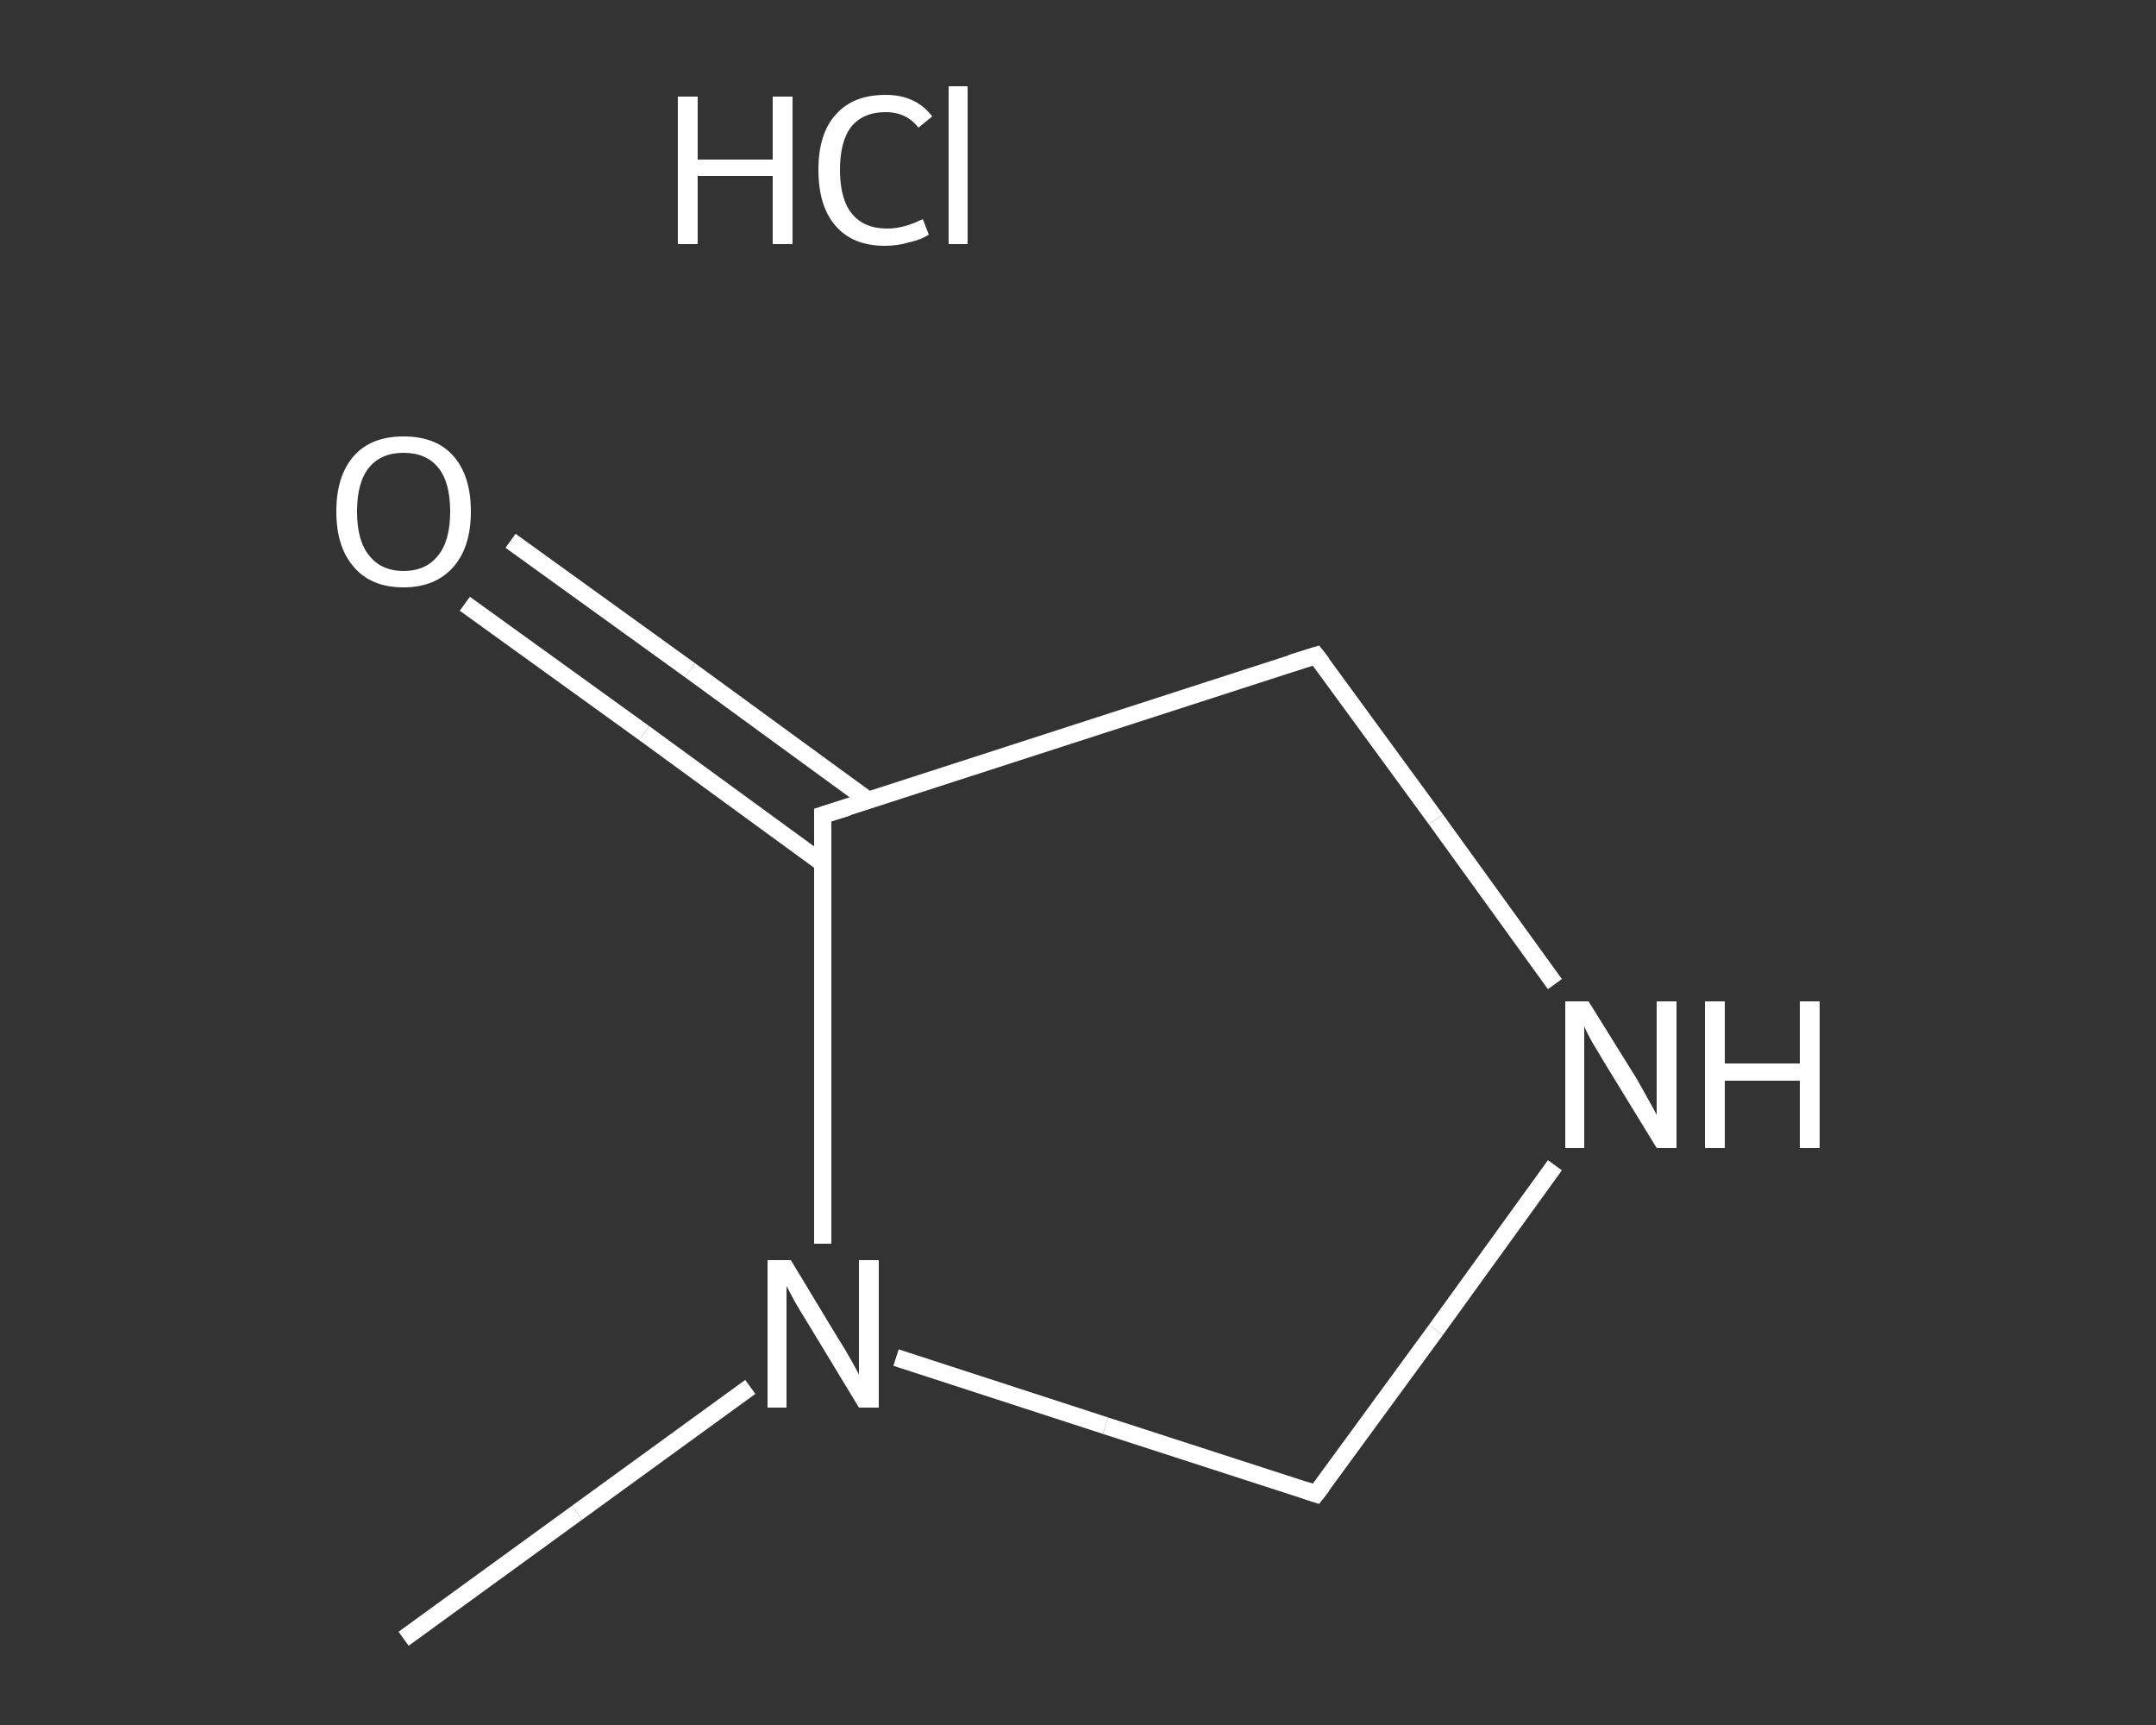 <?xml version='1.0' encoding='iso-8859-1'?>
<svg version='1.1' baseProfile='full'
              xmlns='http://www.w3.org/2000/svg'
                      xmlns:rdkit='http://www.rdkit.org/xml'
                      xmlns:xlink='http://www.w3.org/1999/xlink'
                  xml:space='preserve'
width='250px' height='200px' viewBox='0 0 250 200'>
<rect x="0" y="0" width="250" height="200" fill="#333333" stroke="none"/>
<!-- END OF HEADER -->
<rect style='opacity:1.0;fill:transparent;stroke:none' width='250.0' height='200.0' x='0.0' y='0.0'> </rect>
<path class='bond-0 atom-0 atom-1' d='M 46.8,190.0 L 66.9,175.4' style='fill:none;fill-rule:evenodd;stroke:#FFFFFF;stroke-width:2.0px;stroke-linecap:butt;stroke-linejoin:miter;stroke-opacity:1' />
<path class='bond-0 atom-0 atom-1' d='M 66.9,175.4 L 87.0,160.8' style='fill:none;fill-rule:evenodd;stroke:#FFFFFF;stroke-width:2.0px;stroke-linecap:butt;stroke-linejoin:miter;stroke-opacity:1' />
<path class='bond-1 atom-1 atom-2' d='M 103.9,157.4 L 128.2,165.3' style='fill:none;fill-rule:evenodd;stroke:#FFFFFF;stroke-width:2.0px;stroke-linecap:butt;stroke-linejoin:miter;stroke-opacity:1' />
<path class='bond-1 atom-1 atom-2' d='M 128.2,165.3 L 152.6,173.2' style='fill:none;fill-rule:evenodd;stroke:#FFFFFF;stroke-width:2.0px;stroke-linecap:butt;stroke-linejoin:miter;stroke-opacity:1' />
<path class='bond-2 atom-2 atom-3' d='M 152.6,173.2 L 166.5,154.2' style='fill:none;fill-rule:evenodd;stroke:#FFFFFF;stroke-width:2.0px;stroke-linecap:butt;stroke-linejoin:miter;stroke-opacity:1' />
<path class='bond-2 atom-2 atom-3' d='M 166.5,154.2 L 180.3,135.1' style='fill:none;fill-rule:evenodd;stroke:#FFFFFF;stroke-width:2.0px;stroke-linecap:butt;stroke-linejoin:miter;stroke-opacity:1' />
<path class='bond-3 atom-3 atom-4' d='M 180.3,114.1 L 166.5,95.0' style='fill:none;fill-rule:evenodd;stroke:#FFFFFF;stroke-width:2.0px;stroke-linecap:butt;stroke-linejoin:miter;stroke-opacity:1' />
<path class='bond-3 atom-3 atom-4' d='M 166.5,95.0 L 152.6,76.0' style='fill:none;fill-rule:evenodd;stroke:#FFFFFF;stroke-width:2.0px;stroke-linecap:butt;stroke-linejoin:miter;stroke-opacity:1' />
<path class='bond-4 atom-4 atom-5' d='M 152.6,76.0 L 95.4,94.5' style='fill:none;fill-rule:evenodd;stroke:#FFFFFF;stroke-width:2.0px;stroke-linecap:butt;stroke-linejoin:miter;stroke-opacity:1' />
<path class='bond-5 atom-5 atom-6' d='M 100.7,92.8 L 80.0,77.7' style='fill:none;fill-rule:evenodd;stroke:#FFFFFF;stroke-width:2.0px;stroke-linecap:butt;stroke-linejoin:miter;stroke-opacity:1' />
<path class='bond-5 atom-5 atom-6' d='M 80.0,77.7 L 59.2,62.7' style='fill:none;fill-rule:evenodd;stroke:#FFFFFF;stroke-width:2.0px;stroke-linecap:butt;stroke-linejoin:miter;stroke-opacity:1' />
<path class='bond-5 atom-5 atom-6' d='M 95.4,100.1 L 74.7,85.0' style='fill:none;fill-rule:evenodd;stroke:#FFFFFF;stroke-width:2.0px;stroke-linecap:butt;stroke-linejoin:miter;stroke-opacity:1' />
<path class='bond-5 atom-5 atom-6' d='M 74.7,85.0 L 53.9,70.0' style='fill:none;fill-rule:evenodd;stroke:#FFFFFF;stroke-width:2.0px;stroke-linecap:butt;stroke-linejoin:miter;stroke-opacity:1' />
<path class='bond-6 atom-5 atom-1' d='M 95.4,94.5 L 95.4,119.4' style='fill:none;fill-rule:evenodd;stroke:#FFFFFF;stroke-width:2.0px;stroke-linecap:butt;stroke-linejoin:miter;stroke-opacity:1' />
<path class='bond-6 atom-5 atom-1' d='M 95.4,119.4 L 95.4,144.2' style='fill:none;fill-rule:evenodd;stroke:#FFFFFF;stroke-width:2.0px;stroke-linecap:butt;stroke-linejoin:miter;stroke-opacity:1' />
<path d='M 151.4,172.8 L 152.6,173.2 L 153.3,172.3' style='fill:none;stroke:#FFFFFF;stroke-width:2.0px;stroke-linecap:butt;stroke-linejoin:miter;stroke-opacity:1;' />
<path d='M 153.3,76.9 L 152.6,76.0 L 149.7,76.9' style='fill:none;stroke:#FFFFFF;stroke-width:2.0px;stroke-linecap:butt;stroke-linejoin:miter;stroke-opacity:1;' />
<path d='M 98.3,93.6 L 95.4,94.5 L 95.4,95.8' style='fill:none;stroke:#FFFFFF;stroke-width:2.0px;stroke-linecap:butt;stroke-linejoin:miter;stroke-opacity:1;' />
<path class='atom-1' d='M 91.7 146.1
L 97.2 155.2
Q 97.8 156.1, 98.7 157.7
Q 99.6 159.3, 99.6 159.4
L 99.6 146.1
L 101.9 146.1
L 101.9 163.2
L 99.6 163.2
L 93.6 153.3
Q 92.9 152.2, 92.1 150.8
Q 91.4 149.5, 91.2 149.1
L 91.2 163.2
L 89.0 163.2
L 89.0 146.1
L 91.7 146.1
' fill='#FFFFFF'/>
<path class='atom-3' d='M 184.2 116.1
L 189.8 125.1
Q 190.3 126.0, 191.2 127.6
Q 192.1 129.2, 192.1 129.3
L 192.1 116.1
L 194.4 116.1
L 194.4 133.1
L 192.1 133.1
L 186.1 123.3
Q 185.4 122.1, 184.6 120.8
Q 183.9 119.5, 183.7 119.0
L 183.7 133.1
L 181.5 133.1
L 181.5 116.1
L 184.2 116.1
' fill='#FFFFFF'/>
<path class='atom-3' d='M 197.7 116.1
L 200.0 116.1
L 200.0 123.3
L 208.7 123.3
L 208.7 116.1
L 211.0 116.1
L 211.0 133.1
L 208.7 133.1
L 208.7 125.3
L 200.0 125.3
L 200.0 133.1
L 197.7 133.1
L 197.7 116.1
' fill='#FFFFFF'/>
<path class='atom-6' d='M 39.0 59.3
Q 39.0 55.2, 41.0 52.9
Q 43.0 50.6, 46.8 50.6
Q 50.6 50.6, 52.6 52.9
Q 54.6 55.2, 54.6 59.3
Q 54.6 63.4, 52.6 65.7
Q 50.5 68.1, 46.8 68.1
Q 43.0 68.1, 41.0 65.7
Q 39.0 63.4, 39.0 59.3
M 46.8 66.2
Q 49.4 66.2, 50.8 64.4
Q 52.2 62.7, 52.2 59.3
Q 52.2 55.9, 50.8 54.2
Q 49.4 52.5, 46.8 52.5
Q 44.2 52.5, 42.8 54.2
Q 41.4 55.9, 41.4 59.3
Q 41.4 62.7, 42.8 64.4
Q 44.2 66.2, 46.8 66.2
' fill='#FFFFFF'/>
<path class='atom-7' d='M 78.6 11.2
L 80.9 11.2
L 80.9 18.5
L 89.6 18.5
L 89.6 11.2
L 91.9 11.2
L 91.9 28.3
L 89.6 28.3
L 89.6 20.4
L 80.9 20.4
L 80.9 28.3
L 78.6 28.3
L 78.6 11.2
' fill='#FFFFFF'/>
<path class='atom-7' d='M 94.9 19.7
Q 94.9 15.5, 96.9 13.3
Q 98.9 11.0, 102.7 11.0
Q 106.2 11.0, 108.1 13.5
L 106.5 14.8
Q 105.1 13.0, 102.7 13.0
Q 100.1 13.0, 98.7 14.7
Q 97.4 16.4, 97.4 19.7
Q 97.4 23.1, 98.8 24.8
Q 100.2 26.5, 102.9 26.5
Q 104.8 26.5, 107.0 25.4
L 107.7 27.2
Q 106.8 27.8, 105.4 28.1
Q 104.1 28.5, 102.6 28.5
Q 98.9 28.5, 96.9 26.2
Q 94.9 23.9, 94.9 19.7
' fill='#FFFFFF'/>
<path class='atom-7' d='M 110.0 10.0
L 112.2 10.0
L 112.2 28.3
L 110.0 28.3
L 110.0 10.0
' fill='#FFFFFF'/>
</svg>
